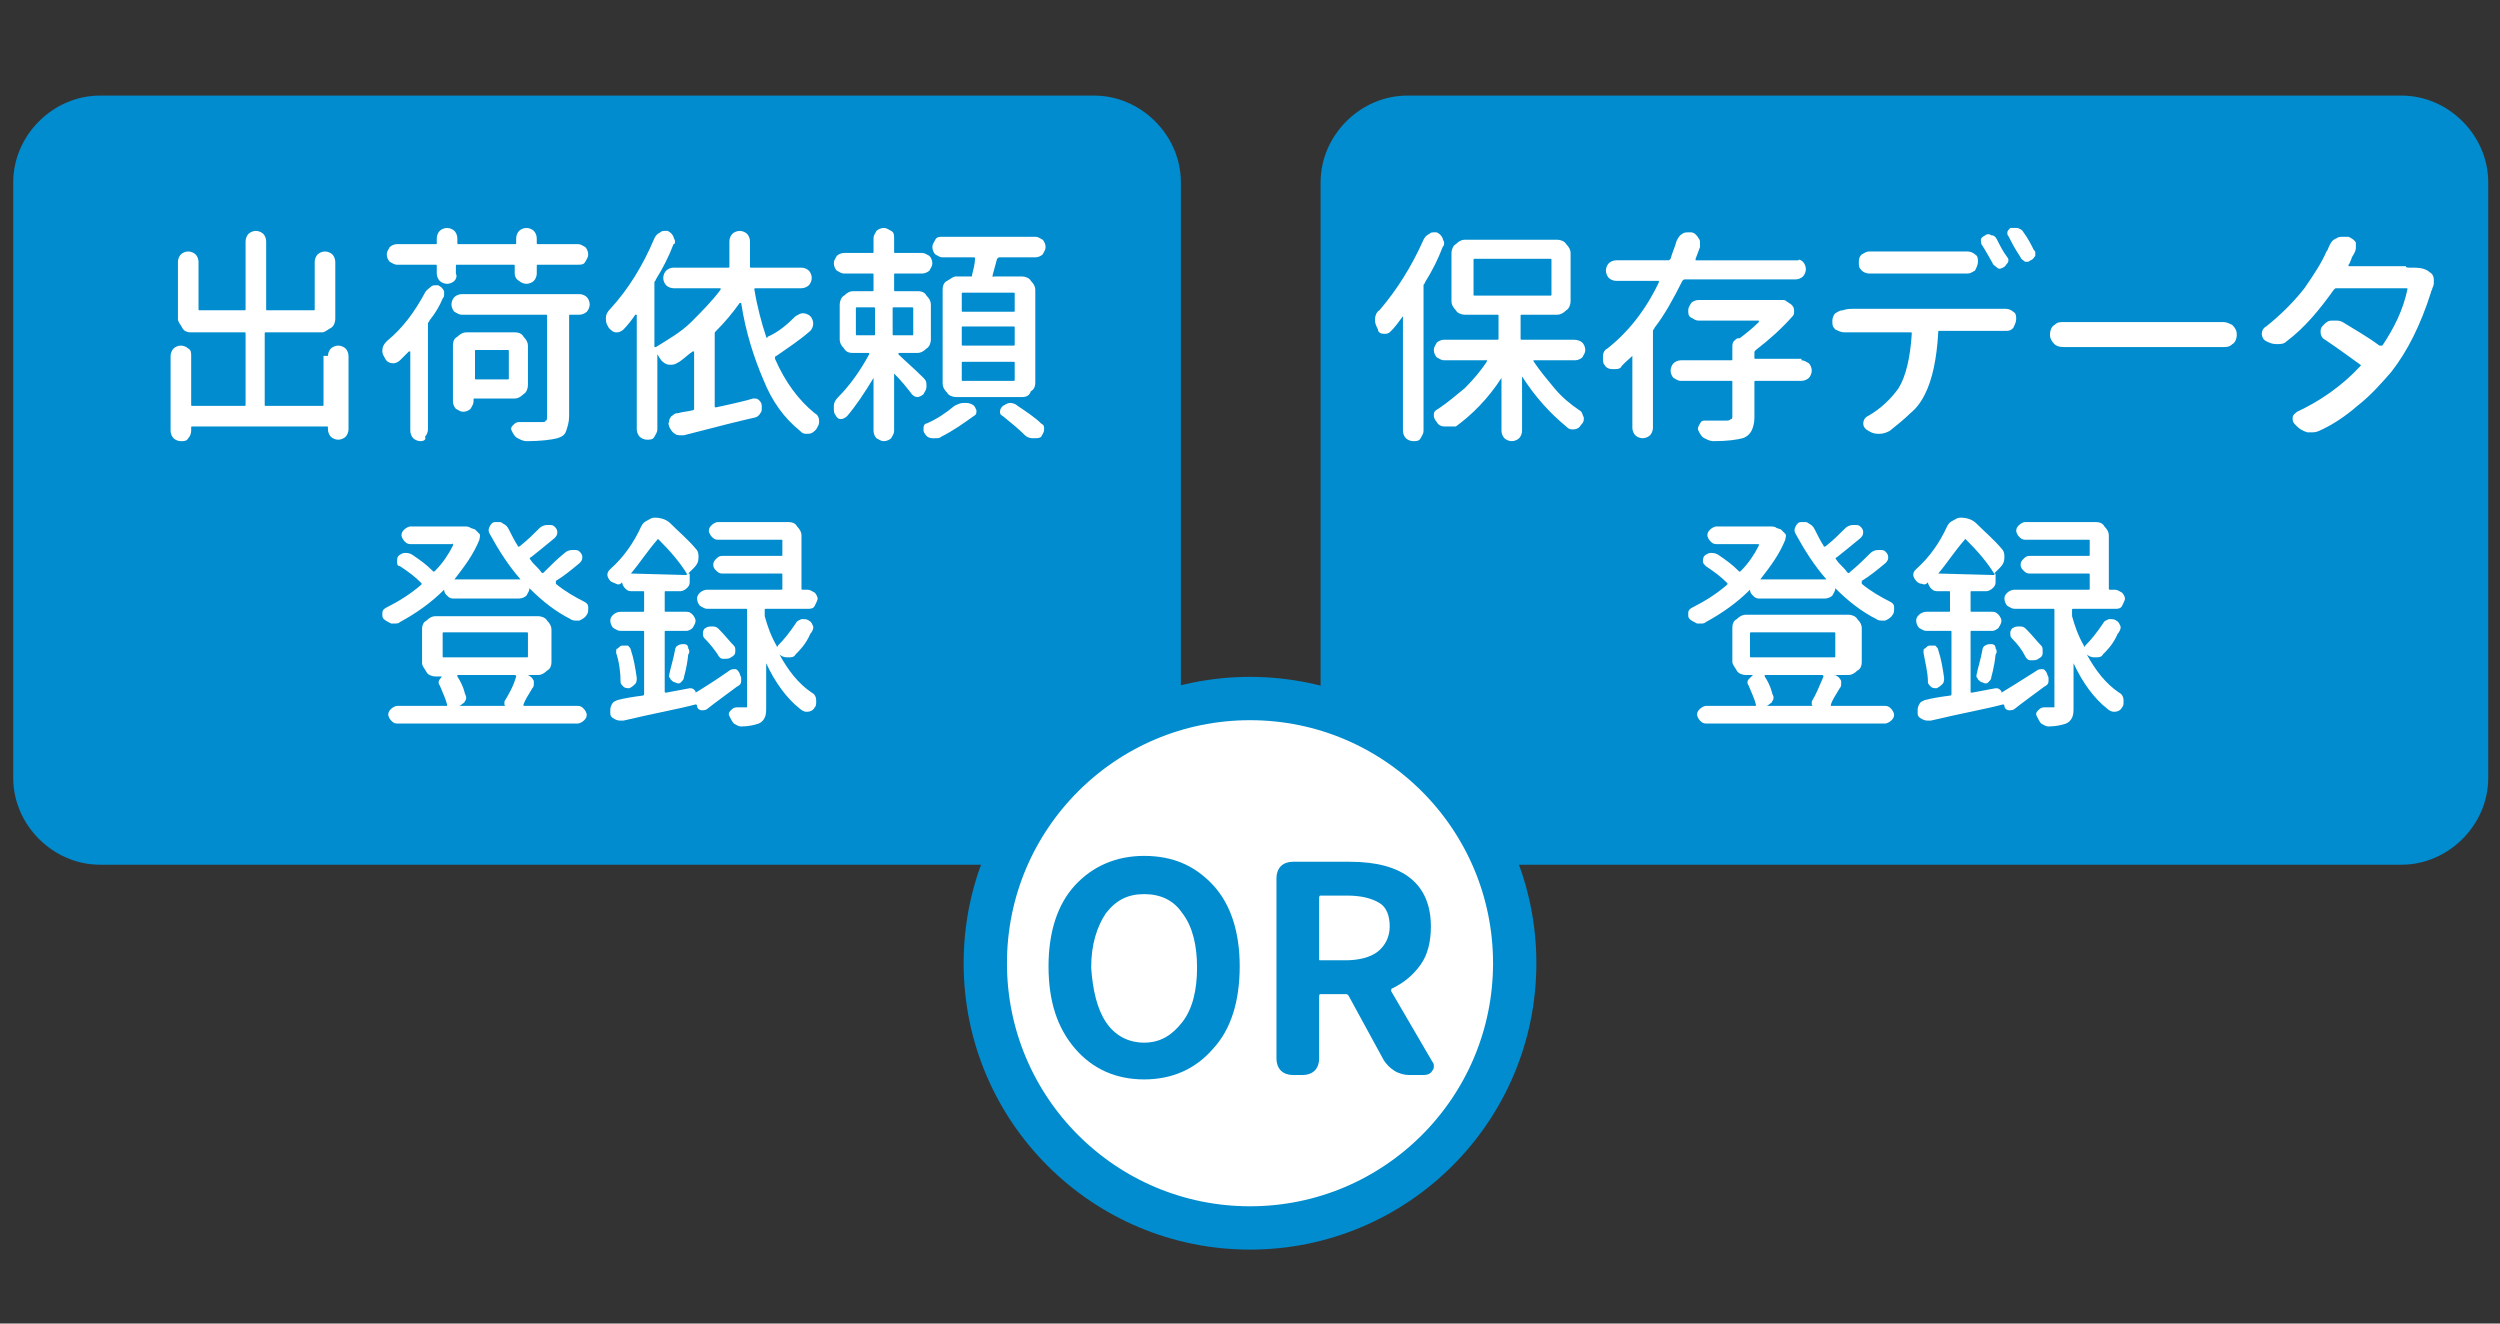<?xml version="1.0" encoding="utf-8"?>
<!-- Generator: Adobe Illustrator 27.4.0, SVG Export Plug-In . SVG Version: 6.00 Build 0)  -->
<svg version="1.1" xmlns="http://www.w3.org/2000/svg" xmlns:xlink="http://www.w3.org/1999/xlink" x="0px" y="0px"
	 viewBox="0 0 170 90" style="enable-background:new 0 0 170 90;" xml:space="preserve">
<rect x="0" y="0" width="170" height="90" fill="#333333" stroke="none"/>
<style type="text/css">
	.st0{display:none;}
	.st1{display:inline;}
	.st2{fill:#FFFFFF;stroke:#494B4E;stroke-width:3;stroke-linecap:round;stroke-linejoin:round;}
	.st3{fill:#ABE7F4;}
	.st4{fill:#008CCE;}
	.st5{fill:#FFFFFF;}
	.st6{fill:#FFFFFF;stroke:#008CCE;stroke-width:2.946;stroke-miterlimit:10;}
	.st7{fill:none;}
	.st8{fill:#C7CFDA;}
	.st9{fill:#FFFFFF;stroke:#4C4948;stroke-width:3.096;}
	.st10{fill:#4C4948;}
	.st11{fill:#FFFFFF;stroke:#4C4948;stroke-width:3;}
	.st12{fill:#4C4948;stroke:#4C4948;stroke-width:1.791;}
</style>
<g id="レイヤー_1" class="st0">
	
		<g id="グループ_439_00000147205878045273092790000016786037043393739420_" transform="translate(-1343.865 -2710.631)" class="st1">
		<path id="パス_543_00000108270493274231319270000016302754139194803880_" class="st2" d="M1412.6,2798.9l-43-17.2v-52.2l43,17.2
			L1412.6,2798.9z"/>
		<path id="パス_546_00000089561683829651497140000016965335181963788416_" class="st2" d="M1412.6,2798.9l43-17.2v-52.2l-43,17.2
			V2798.9z"/>
		<path id="パス_542_00000047759184498562540700000008490552649520146611_" class="st2" d="M1412.6,2746.8l43-17.2l-43-17.2
			l-43,17.2L1412.6,2746.8z"/>
		<path id="パス_544_00000104682769818248015060000009248756580167481783_" class="st3" d="M1394.6,2739.4l41.2-16.4l-10.6-4.5
			l-41.8,16.5L1394.6,2739.4z"/>
		<path id="パス_545_00000053506134455078023510000015738956024626374044_" class="st3" d="M1394.6,2753.8v-14.3l-11.1-4.3v14.3
			L1394.6,2753.8z"/>
		<path id="パス_547_00000001655422371890430070000008923123657547089799_" class="st4" d="M1441.4,2767.4l26.1,1l-0.4,10.1
			l21.1-19.6l-20.3-20.3v10.1h-26.1"/>
	</g>
</g>
<g id="レイヤー_2">
	<g>
		<path class="st4" d="M74.4,58.8H6.8c-3.2,0-5.9-2.7-5.9-5.9V12.4c0-3.2,2.7-5.9,5.9-5.9h67.6c3.2,0,5.9,2.7,5.9,5.9v40.5
			C80.3,56.1,77.6,58.8,74.4,58.8z"/>
		<path class="st4" d="M163.3,58.8H95.7c-3.2,0-5.9-2.7-5.9-5.9V12.4c0-3.2,2.7-5.9,5.9-5.9h67.6c3.2,0,5.9,2.7,5.9,5.9v40.5
			C169.2,56.1,166.5,58.8,163.3,58.8z"/>
		<g>
			<path class="st5" d="M22.3,24.2c0-0.2,0.1-0.4,0.2-0.5c0.1-0.1,0.3-0.2,0.5-0.2c0.2,0,0.4,0.1,0.5,0.2c0.1,0.1,0.2,0.3,0.2,0.5v5
				c0,0.2-0.1,0.4-0.2,0.5c-0.1,0.1-0.3,0.2-0.5,0.2c-0.2,0-0.4-0.1-0.5-0.2c-0.1-0.1-0.2-0.3-0.2-0.5v-0.1c0-0.1,0-0.1-0.1-0.1
				h-9.1c-0.1,0-0.1,0-0.1,0.1v0.2c0,0.2-0.1,0.4-0.2,0.5C12.7,30,12.5,30,12.3,30c-0.2,0-0.4-0.1-0.5-0.2c-0.1-0.1-0.2-0.3-0.2-0.5
				v-5.1c0-0.2,0.1-0.4,0.2-0.5c0.1-0.1,0.3-0.2,0.5-0.2c0.2,0,0.4,0.1,0.5,0.2C13,23.8,13,24,13,24.2v3.3c0,0.1,0,0.1,0.1,0.1h3.5
				c0.1,0,0.1,0,0.1-0.1v-4.8c0-0.1,0-0.1-0.1-0.1h-3.6c-0.3,0-0.5-0.1-0.6-0.3s-0.3-0.4-0.3-0.6v-3.9c0-0.2,0.1-0.4,0.2-0.5
				c0.1-0.1,0.3-0.2,0.5-0.2s0.4,0.1,0.5,0.2c0.1,0.1,0.2,0.3,0.2,0.5V21c0,0.1,0,0.1,0.1,0.1h3c0.1,0,0.1,0,0.1-0.1v-4.6
				c0-0.2,0.1-0.4,0.2-0.5c0.1-0.1,0.3-0.2,0.5-0.2s0.4,0.1,0.5,0.2c0.1,0.1,0.2,0.3,0.2,0.5V21c0,0.1,0,0.1,0.1,0.1h3.1
				c0.1,0,0.1,0,0.1-0.1v-3.2c0-0.2,0.1-0.4,0.2-0.5c0.1-0.1,0.3-0.2,0.5-0.2c0.2,0,0.4,0.1,0.5,0.2c0.1,0.1,0.2,0.3,0.2,0.5v3.9
				c0,0.2-0.1,0.5-0.3,0.6s-0.4,0.3-0.6,0.3h-3.8c-0.1,0-0.1,0-0.1,0.1v4.8c0,0.1,0,0.1,0.1,0.1h3.8c0.1,0,0.1,0,0.1-0.1V24.2z"/>
			<path class="st5" d="M28.9,19.9c0.1-0.2,0.3-0.3,0.4-0.4c0.1-0.1,0.2-0.1,0.3-0.1c0.1,0,0.2,0,0.2,0c0.2,0.1,0.3,0.2,0.4,0.4
				c0,0.1,0,0.2,0,0.2c0,0.1,0,0.2-0.1,0.3c-0.2,0.5-0.5,1-0.9,1.5c0,0.1-0.1,0.1-0.1,0.2v7.2c0,0.2-0.1,0.4-0.2,0.5
				C29,29.9,28.8,30,28.6,30s-0.4-0.1-0.5-0.2c-0.1-0.1-0.2-0.3-0.2-0.5v-5.4c0,0,0,0,0,0c0,0,0,0-0.1,0c-0.2,0.2-0.4,0.4-0.6,0.6
				c-0.1,0.1-0.3,0.2-0.4,0.2c0,0-0.1,0-0.1,0c-0.2,0-0.4-0.1-0.5-0.3c-0.1-0.2-0.2-0.3-0.2-0.5c0,0,0-0.1,0-0.1
				c0-0.2,0.1-0.4,0.3-0.6C27.4,22.3,28.2,21.2,28.9,19.9z M30.9,19.1c-0.1,0.1-0.3,0.2-0.5,0.2c-0.2,0-0.4-0.1-0.5-0.2
				c-0.1-0.1-0.2-0.3-0.2-0.5v-0.5c0-0.1,0-0.1-0.1-0.1h-2.6c-0.2,0-0.3-0.1-0.5-0.2c-0.1-0.1-0.2-0.3-0.2-0.5
				c0-0.2,0.1-0.3,0.2-0.5c0.1-0.1,0.3-0.2,0.5-0.2h2.6c0.1,0,0.1,0,0.1-0.1v-0.3c0-0.2,0.1-0.4,0.2-0.5c0.1-0.1,0.3-0.2,0.5-0.2
				c0.2,0,0.4,0.1,0.5,0.2s0.2,0.3,0.2,0.5v0.3c0,0.1,0,0.1,0.1,0.1h3.8c0.1,0,0.1,0,0.1-0.1v-0.3c0-0.2,0.1-0.4,0.2-0.5
				c0.1-0.1,0.3-0.2,0.5-0.2c0.2,0,0.4,0.1,0.5,0.2c0.1,0.1,0.2,0.3,0.2,0.5v0.3c0,0.1,0,0.1,0.1,0.1h2.7c0.2,0,0.3,0.1,0.5,0.2
				c0.1,0.1,0.2,0.3,0.2,0.5c0,0.2-0.1,0.3-0.2,0.5C39.7,18,39.5,18,39.3,18h-2.7c-0.1,0-0.1,0-0.1,0.1v0.5c0,0.2-0.1,0.4-0.2,0.5
				c-0.1,0.1-0.3,0.2-0.5,0.2c-0.2,0-0.4-0.1-0.5-0.2C35.1,19,35,18.8,35,18.6v-0.5c0-0.1,0-0.1-0.1-0.1h-3.8c-0.1,0-0.1,0-0.1,0.1
				v0.5C31.1,18.8,31,19,30.9,19.1z M39.4,20c0.2,0,0.4,0.1,0.5,0.2c0.1,0.1,0.2,0.3,0.2,0.5c0,0.2-0.1,0.4-0.2,0.5
				c-0.1,0.1-0.3,0.2-0.5,0.2h-0.6c-0.1,0-0.1,0-0.1,0.1v6.8c0,0.4-0.1,0.7-0.2,1s-0.3,0.4-0.6,0.5c-0.4,0.1-1.1,0.2-2.1,0.2h0
				c-0.2,0-0.4-0.1-0.6-0.2c-0.2-0.1-0.3-0.3-0.4-0.5c-0.1-0.2,0-0.3,0.1-0.4c0.1-0.1,0.2-0.2,0.4-0.2c0.4,0,0.7,0,1,0
				c0.2,0,0.4,0,0.5,0c0.2,0,0.3,0,0.3-0.1c0.1,0,0.1-0.1,0.1-0.3v-6.8c0-0.1,0-0.1-0.1-0.1h-5.7c-0.2,0-0.3-0.1-0.5-0.2
				c-0.1-0.1-0.2-0.3-0.2-0.5c0-0.2,0.1-0.4,0.2-0.5c0.1-0.1,0.3-0.2,0.5-0.2H39.4z M35.9,26.2c0,0.2-0.1,0.5-0.3,0.6
				c-0.2,0.2-0.4,0.3-0.6,0.3h-2.7c-0.1,0-0.1,0-0.1,0.1v0.1c0,0.2-0.1,0.3-0.2,0.5c-0.1,0.1-0.3,0.2-0.5,0.2
				c-0.2,0-0.3-0.1-0.5-0.2c-0.1-0.1-0.2-0.3-0.2-0.5v-3.8c0-0.3,0.1-0.5,0.3-0.6c0.2-0.2,0.4-0.3,0.6-0.3H35c0.3,0,0.5,0.1,0.6,0.3
				c0.2,0.2,0.3,0.4,0.3,0.6V26.2z M34.6,23.9c0-0.1,0-0.1-0.1-0.1h-2.1c-0.1,0-0.1,0-0.1,0.1v1.8c0,0.1,0,0.1,0.1,0.1h2.1
				c0.1,0,0.1,0,0.1-0.1V23.9z"/>
			<path class="st5" d="M54.1,21.5c0.2-0.1,0.3-0.2,0.5-0.2h0c0.2,0,0.4,0.1,0.5,0.2c0.1,0.1,0.2,0.3,0.2,0.5c0,0.2-0.1,0.4-0.2,0.5
				c-0.8,0.7-1.6,1.2-2.3,1.7c-0.1,0-0.1,0.1-0.1,0.2c0.7,1.6,1.6,2.8,2.7,3.7c0.2,0.1,0.3,0.3,0.3,0.5c0,0,0,0.1,0,0.1
				c0,0.2-0.1,0.3-0.2,0.5c-0.2,0.2-0.3,0.3-0.6,0.3c0,0-0.1,0-0.1,0c-0.2,0-0.3-0.1-0.4-0.2c-1.1-0.9-1.9-2-2.5-3.5
				c-0.6-1.4-1.2-3.2-1.5-5.2c0,0,0,0,0,0c0,0,0,0-0.1,0c-0.5,0.7-1,1.3-1.6,1.9c-0.1,0.1-0.1,0.1-0.1,0.2v4.9c0,0.1,0,0.1,0.1,0.1
				c1.4-0.3,2.2-0.5,2.5-0.6c0.1,0,0.1,0,0.1,0c0.1,0,0.2,0,0.3,0.1c0.1,0.1,0.2,0.2,0.2,0.4c0,0,0,0.1,0,0.1c0,0.2,0,0.3-0.1,0.4
				c-0.1,0.2-0.3,0.3-0.4,0.3c-0.9,0.2-2.5,0.6-4.8,1.2c-0.1,0-0.1,0-0.2,0c-0.1,0-0.3,0-0.4-0.1c-0.2-0.1-0.3-0.3-0.4-0.5
				c0-0.1-0.1-0.2,0-0.3c0-0.1,0-0.2,0.1-0.3c0-0.1,0.1-0.1,0.2-0.2s0.2-0.1,0.3-0.1c0.3-0.1,0.6-0.1,1-0.2c0.1,0,0.1-0.1,0.1-0.1
				v-3.9c0,0,0,0,0,0c0,0,0,0-0.1,0c-0.3,0.2-0.6,0.5-0.9,0.7c-0.2,0.1-0.3,0.2-0.5,0.2c-0.1,0-0.1,0-0.2,0c-0.2,0-0.5-0.2-0.6-0.4
				c-0.1-0.1-0.1-0.2-0.2-0.3c0,0,0,0,0,0c0,0,0,0,0,0v5.1c0,0.2-0.1,0.3-0.2,0.5s-0.3,0.2-0.5,0.2c-0.2,0-0.4-0.1-0.5-0.2
				c-0.1-0.1-0.2-0.3-0.2-0.5v-7.8c0,0,0,0,0,0s0,0-0.1,0c-0.2,0.3-0.5,0.7-0.8,1c-0.1,0.1-0.3,0.2-0.4,0.2c0,0-0.1,0-0.1,0
				c-0.2,0-0.3-0.1-0.5-0.3c-0.1-0.2-0.2-0.3-0.2-0.6c0,0,0-0.1,0-0.1c0-0.2,0.1-0.4,0.3-0.6c1.2-1.3,2.2-2.9,3-4.8
				c0.1-0.2,0.2-0.3,0.4-0.4c0.1-0.1,0.2-0.1,0.3-0.1c0.1,0,0.2,0,0.2,0c0.2,0.1,0.3,0.2,0.4,0.4c0,0.1,0.1,0.2,0.1,0.3
				c0,0.1,0,0.2-0.1,0.2c-0.3,0.8-0.7,1.6-1.2,2.4c0,0.1-0.1,0.1-0.1,0.2v4.3c0,0,0,0,0,0.1c0,0,0,0,0.1,0c0.8-0.5,1.7-1,2.4-1.7
				s1.4-1.4,2-2.2c0,0,0,0,0-0.1c0,0,0,0,0,0h-3.2c-0.2,0-0.4-0.1-0.5-0.2c-0.1-0.1-0.2-0.3-0.2-0.5s0.1-0.4,0.2-0.5
				c0.1-0.1,0.3-0.2,0.5-0.2h3.7c0.1,0,0.1,0,0.1-0.1v-1.7c0-0.2,0.1-0.4,0.2-0.5c0.1-0.1,0.3-0.2,0.5-0.2c0.2,0,0.4,0.1,0.5,0.2
				c0.1,0.1,0.2,0.3,0.2,0.5v1.7c0,0.1,0,0.1,0.1,0.1h3.4c0.2,0,0.4,0.1,0.5,0.2c0.1,0.1,0.2,0.3,0.2,0.5s-0.1,0.4-0.2,0.5
				c-0.1,0.1-0.3,0.2-0.5,0.2h-3.1c-0.1,0-0.1,0-0.1,0.1c0.2,1.2,0.5,2.3,0.8,3.2c0,0.1,0.1,0.1,0.1,0
				C52.9,22.6,53.5,22.1,54.1,21.5z"/>
			<path class="st5" d="M62.8,25.7c0.2,0.2,0.2,0.3,0.2,0.6c0,0.2-0.1,0.3-0.2,0.5c-0.1,0.1-0.3,0.2-0.4,0.2c-0.2,0-0.3-0.1-0.4-0.2
				c-0.3-0.4-0.7-0.9-1.2-1.4c0,0,0,0,0,0c0,0,0,0,0,0v3.9c0,0.2-0.1,0.3-0.2,0.5c-0.1,0.1-0.3,0.2-0.5,0.2s-0.3-0.1-0.5-0.2
				c-0.1-0.1-0.2-0.3-0.2-0.5v-3.6c0,0,0,0,0,0c0,0,0,0,0,0c-0.6,1-1.2,1.9-1.8,2.6c-0.1,0.1-0.3,0.2-0.4,0.2
				c-0.2,0-0.3-0.1-0.4-0.3c-0.1-0.1-0.1-0.3-0.1-0.5c0-0.1,0-0.1,0-0.1c0-0.2,0.1-0.4,0.3-0.6c0.8-0.8,1.5-1.8,2.1-2.9
				c0,0,0,0,0-0.1c0,0,0,0-0.1,0h-1c-0.3,0-0.5-0.1-0.6-0.3c-0.2-0.2-0.3-0.4-0.3-0.6v-2.4c0-0.2,0.1-0.5,0.3-0.6
				c0.2-0.2,0.4-0.3,0.6-0.3h1.3c0.1,0,0.1,0,0.1-0.1v-1c0-0.1,0-0.1-0.1-0.1h-1.9c-0.2,0-0.3-0.1-0.5-0.2c-0.1-0.1-0.2-0.3-0.2-0.5
				c0-0.2,0.1-0.3,0.2-0.5c0.1-0.1,0.3-0.2,0.5-0.2h1.9c0.1,0,0.1,0,0.1-0.1v-0.9c0-0.2,0.1-0.3,0.2-0.5c0.1-0.1,0.3-0.2,0.5-0.2
				c0.2,0,0.3,0.1,0.5,0.2s0.2,0.3,0.2,0.5v0.9c0,0.1,0,0.1,0.1,0.1h1.8c0.2,0,0.3,0.1,0.5,0.2c0.1,0.1,0.2,0.3,0.2,0.5
				c0,0.2-0.1,0.3-0.2,0.5c-0.1,0.1-0.3,0.2-0.5,0.2h-1.8c-0.1,0-0.1,0-0.1,0.1v1c0,0.1,0,0.1,0.1,0.1h1.5c0.3,0,0.5,0.1,0.6,0.3
				c0.2,0.2,0.3,0.4,0.3,0.6v2.4c0,0.2-0.1,0.5-0.3,0.6c-0.2,0.2-0.4,0.3-0.6,0.3h-1.3c0,0,0,0,0,0c0,0,0,0,0,0.1
				C61.5,24.5,62.1,25,62.8,25.7z M58.3,20.9c-0.1,0-0.1,0-0.1,0.1v1.7c0,0.1,0,0.1,0.1,0.1h1.1c0.1,0,0.1,0,0.1-0.1V21
				c0-0.1,0-0.1-0.1-0.1H58.3z M62,22.8c0.1,0,0.1,0,0.1-0.1V21c0-0.1,0-0.1-0.1-0.1h-1.2c-0.1,0-0.1,0-0.1,0.1v1.7
				c0,0.1,0,0.1,0.1,0.1H62z M64.9,27.6c0.2-0.1,0.4-0.2,0.6-0.2c0,0,0.1,0,0.1,0c0.2,0,0.3,0,0.5,0.1c0.2,0.1,0.2,0.2,0.3,0.4
				c0,0.2,0,0.3-0.2,0.4c-0.7,0.5-1.4,1-2.2,1.4c-0.1,0.1-0.2,0.1-0.4,0.1c-0.1,0-0.1,0-0.2,0c-0.2,0-0.4-0.1-0.5-0.3
				c-0.1-0.1-0.1-0.2-0.1-0.3c0,0,0-0.1,0-0.1c0-0.2,0.1-0.3,0.2-0.3C63.7,28.5,64.3,28.1,64.9,27.6z M64.1,19.7
				c0-0.3,0.1-0.5,0.3-0.6s0.4-0.3,0.6-0.3h1c0.1,0,0.1,0,0.1-0.1c0.1-0.4,0.2-0.8,0.2-1.1c0-0.1,0-0.1-0.1-0.1h-2.1
				c-0.2,0-0.3-0.1-0.5-0.2c-0.1-0.1-0.2-0.3-0.2-0.5c0-0.2,0.1-0.3,0.2-0.5s0.3-0.2,0.5-0.2h6.3c0.2,0,0.3,0.1,0.5,0.2
				c0.1,0.1,0.2,0.3,0.2,0.5c0,0.2-0.1,0.3-0.2,0.5c-0.1,0.1-0.3,0.2-0.5,0.2H68c-0.1,0-0.1,0-0.2,0.1l-0.3,1.1c0,0,0,0,0,0.1
				s0,0,0.1,0h1.9c0.2,0,0.5,0.1,0.6,0.3c0.2,0.2,0.3,0.4,0.3,0.6v6.3c0,0.3-0.1,0.5-0.3,0.6C70,26.9,69.8,27,69.5,27H65
				c-0.2,0-0.5-0.1-0.6-0.3c-0.2-0.2-0.3-0.4-0.3-0.6V19.7z M68.9,21.2c0.1,0,0.1,0,0.1-0.1V20c0-0.1,0-0.1-0.1-0.1h-3.4
				c-0.1,0-0.1,0-0.1,0.1v1.1c0,0.1,0,0.1,0.1,0.1H68.9z M68.9,23.5c0.1,0,0.1,0,0.1-0.1v-1.1c0-0.1,0-0.1-0.1-0.1h-3.4
				c-0.1,0-0.1,0-0.1,0.1v1.1c0,0.1,0,0.1,0.1,0.1H68.9z M68.9,25.9c0.1,0,0.1,0,0.1-0.1v-1.1c0-0.1,0-0.1-0.1-0.1h-3.4
				c-0.1,0-0.1,0-0.1,0.1v1.1c0,0.1,0,0.1,0.1,0.1H68.9z M68.2,28.3C68,28.2,68,28.1,68,28c0-0.2,0.1-0.3,0.2-0.4
				c0.2-0.1,0.3-0.2,0.5-0.2h0c0.2,0,0.4,0.1,0.5,0.2c0.6,0.4,1.2,0.8,1.6,1.2C71,28.9,71,29,71,29.2c0,0.2-0.1,0.3-0.2,0.5
				c-0.1,0.1-0.3,0.1-0.5,0.1c0,0-0.1,0-0.1,0c-0.2,0-0.4-0.1-0.5-0.2C69.3,29.2,68.7,28.7,68.2,28.3z"/>
			<path class="st5" d="M38.4,37.6c0.1-0.1,0.3-0.2,0.5-0.2c0,0,0.1,0,0.1,0c0.2,0,0.3,0,0.4,0.1c0.1,0.1,0.2,0.2,0.2,0.4
				c0,0.2-0.1,0.3-0.2,0.4c-0.6,0.5-1.1,0.9-1.6,1.2c0,0,0,0,0,0.1c0,0,0,0.1,0,0.1c0.6,0.5,1.3,0.9,1.9,1.2
				c0.2,0.1,0.3,0.2,0.3,0.4c0,0,0,0.1,0,0.1c0,0.1,0,0.3-0.1,0.4c-0.1,0.2-0.3,0.3-0.5,0.4c-0.1,0-0.1,0-0.2,0
				c-0.1,0-0.3,0-0.4-0.1c-1-0.5-1.9-1.2-2.8-2.1c0,0,0,0,0,0c0,0,0,0,0,0c0,0.2-0.1,0.3-0.2,0.5c-0.1,0.1-0.3,0.2-0.5,0.2h-4.5
				c-0.2,0-0.3-0.1-0.4-0.2c-0.1-0.1-0.2-0.2-0.2-0.4c0,0,0,0,0,0c0,0,0,0,0,0c-0.9,0.9-1.9,1.6-3,2.2c-0.1,0.1-0.2,0.1-0.4,0.1
				c-0.1,0-0.1,0-0.2,0c-0.2-0.1-0.4-0.2-0.5-0.3c-0.1-0.1-0.1-0.2-0.1-0.3c0,0,0-0.1,0-0.1c0-0.2,0.1-0.3,0.3-0.4
				c0.8-0.4,1.6-0.9,2.3-1.5c0.1-0.1,0.1-0.1,0-0.2c-0.4-0.4-0.8-0.7-1.4-1.1C27,38.5,27,38.3,27,38.2c0-0.1,0-0.3,0.1-0.4
				c0.1-0.1,0.3-0.2,0.4-0.2c0.2,0,0.3,0,0.5,0.1c0.6,0.4,1,0.7,1.4,1.1c0.1,0.1,0.1,0.1,0.2,0c0.5-0.5,0.9-1.1,1.2-1.7
				c0,0,0,0,0-0.1s0,0-0.1,0h-2.8c-0.2,0-0.3-0.1-0.4-0.2s-0.2-0.3-0.2-0.4c0-0.2,0.1-0.3,0.2-0.4s0.3-0.2,0.4-0.2h3.6
				c0,0,0,0,0.1,0c0.1,0,0.3,0,0.4,0.1l0.3,0.1c0.1,0.1,0.2,0.2,0.3,0.3c0.1,0.1,0,0.3,0,0.4c-0.4,1-1,1.8-1.7,2.7c0,0,0,0,0,0
				s0,0,0,0h4.5c0,0,0,0,0,0s0,0,0,0c-0.8-0.9-1.5-2-2.1-3.1c-0.1-0.2-0.1-0.3,0-0.5s0.2-0.3,0.4-0.3c0.1,0,0.1,0,0.2,0
				c0.1,0,0.2,0,0.3,0.1c0.2,0.1,0.3,0.2,0.4,0.4c0.2,0.4,0.4,0.8,0.6,1.1c0,0.1,0.1,0.1,0.2,0c0.5-0.4,0.9-0.8,1.3-1.2
				c0.1-0.1,0.3-0.2,0.5-0.2c0,0,0.1,0,0.1,0c0.2,0,0.3,0,0.4,0.1c0.1,0.1,0.2,0.2,0.2,0.4c0,0.2-0.1,0.3-0.2,0.4
				c-0.6,0.5-1.1,0.9-1.6,1.3c-0.1,0-0.1,0.1,0,0.2c0.2,0.3,0.5,0.5,0.7,0.8c0.1,0.1,0.1,0.1,0.2,0C37.5,38.4,37.9,38,38.4,37.6z
				 M35.9,45.9C35.9,45.9,35.9,45.9,35.9,45.9C35.9,46,35.9,46,35.9,45.9c0.2,0.1,0.3,0.2,0.4,0.4c0,0.1,0,0.2,0,0.2
				c0,0.1,0,0.2-0.1,0.3c-0.3,0.5-0.5,0.8-0.6,1.1c0,0,0,0,0,0.1c0,0,0,0,0.1,0h3.6c0.2,0,0.3,0.1,0.4,0.2s0.2,0.3,0.2,0.4
				c0,0.2-0.1,0.3-0.2,0.4c-0.1,0.1-0.3,0.2-0.4,0.2H27c-0.2,0-0.3-0.1-0.4-0.2c-0.1-0.1-0.2-0.3-0.2-0.4c0-0.2,0.1-0.3,0.2-0.4
				c0.1-0.1,0.3-0.2,0.4-0.2h3.3c0,0,0.1,0,0.1,0c0,0,0,0,0-0.1c-0.1-0.4-0.3-0.8-0.5-1.3c-0.1-0.1-0.1-0.3,0-0.4S30,46,30.1,46v0
				h-0.5c-0.2,0-0.5-0.1-0.6-0.3s-0.3-0.4-0.3-0.6v-2.3c0-0.3,0.1-0.5,0.3-0.6c0.2-0.2,0.4-0.3,0.6-0.3h7c0.2,0,0.5,0.1,0.6,0.3
				c0.2,0.2,0.3,0.4,0.3,0.6V45c0,0.3-0.1,0.5-0.3,0.6c-0.2,0.2-0.4,0.3-0.6,0.3H35.9z M30.2,43c-0.1,0-0.1,0-0.1,0.1v1.5
				c0,0.1,0,0.1,0.1,0.1h5.6c0.1,0,0.1,0,0.1-0.1v-1.5c0-0.1,0-0.1-0.1-0.1H30.2z M35.1,46C35.1,46,35.1,46,35.1,46
				c0-0.1-0.1-0.1-0.1-0.1h-3.9c0,0,0,0,0,0s0,0,0,0.1c0.2,0.3,0.4,0.7,0.5,1.1c0,0.1,0.1,0.2,0.1,0.3c0,0.1,0,0.2-0.1,0.3
				c0,0.1-0.1,0.1-0.2,0.2c-0.1,0.1-0.2,0.1-0.2,0.1c0,0,0,0,0,0c0,0,0,0,0,0h3.2c0,0,0,0,0,0c-0.1,0-0.1-0.1-0.1-0.1
				c0-0.1,0-0.1,0-0.2C34.6,47.2,34.9,46.7,35.1,46z"/>
			<path class="st5" d="M49.6,45.6c0.1-0.1,0.3-0.1,0.4-0.1c0.1,0,0.2,0.1,0.3,0.3c0,0.1,0.1,0.2,0.1,0.3c0,0.1,0,0.1,0,0.2
				c0,0.2-0.1,0.3-0.3,0.4c-0.8,0.6-1.5,1.1-2,1.5c-0.1,0.1-0.3,0.1-0.4,0.1c-0.1,0-0.3-0.1-0.3-0.3c0-0.1-0.1-0.1-0.1-0.1
				c-1.1,0.3-2.8,0.6-4.9,1.1c-0.1,0-0.1,0-0.2,0c-0.1,0-0.2,0-0.4-0.1c-0.2-0.1-0.3-0.2-0.3-0.4c0-0.1,0-0.1,0-0.2
				c0-0.1,0-0.2,0.1-0.4c0.1-0.2,0.2-0.2,0.4-0.3c0.4-0.1,0.9-0.2,1.7-0.3c0.1,0,0.1-0.1,0.1-0.1v-4.2c0-0.1,0-0.1-0.1-0.1h-1.5
				c-0.2,0-0.3-0.1-0.5-0.2c-0.1-0.1-0.2-0.3-0.2-0.5c0-0.2,0.1-0.3,0.2-0.4c0.1-0.1,0.3-0.2,0.5-0.2h1.5c0.1,0,0.1,0,0.1-0.1v-1.2
				c0-0.1,0-0.1-0.1-0.1h-0.8c-0.2,0-0.3-0.1-0.4-0.2c-0.1-0.1-0.2-0.3-0.2-0.4c0,0,0,0,0,0c0,0,0,0,0,0c-0.1,0.1-0.2,0.2-0.4,0.1
				s-0.3-0.1-0.4-0.2c0,0,0,0,0,0c-0.1-0.1-0.2-0.3-0.2-0.4c0-0.2,0.1-0.3,0.2-0.4c0.9-0.8,1.6-1.8,2.1-2.9c0.1-0.2,0.2-0.3,0.4-0.4
				c0.2-0.1,0.3-0.2,0.5-0.2c0.4,0,0.8,0.1,1.1,0.4c0.6,0.6,1.2,1.1,1.7,1.7c0.2,0.2,0.2,0.4,0.2,0.6c0,0.3-0.1,0.5-0.3,0.7
				l-0.4,0.4v0c0.1,0,0.1,0,0.1,0.1v0.5c0,0.2-0.1,0.3-0.2,0.4c-0.1,0.1-0.3,0.2-0.4,0.2h-1c-0.1,0-0.1,0-0.1,0.1v1.2
				c0,0.1,0,0.1,0.1,0.1h1.4c0.2,0,0.3,0.1,0.4,0.2c0.1,0.1,0.2,0.3,0.2,0.4c0,0.2-0.1,0.3-0.2,0.5c-0.1,0.1-0.3,0.2-0.4,0.2h-1.4
				c-0.1,0-0.1,0-0.1,0.1V47c0,0.1,0,0.1,0.1,0.1l1.6-0.3c0.1,0,0.2,0,0.3,0.1s0.1,0.1,0.1,0.2c0,0,0,0,0,0
				C47.8,46.8,48.6,46.3,49.6,45.6z M41.9,44.4c0,0,0-0.1,0-0.1c0-0.1,0-0.2,0.1-0.2c0.1-0.1,0.2-0.2,0.3-0.2c0.1,0,0.3,0,0.4,0
				c0.1,0.1,0.2,0.2,0.2,0.3c0.2,0.6,0.3,1.2,0.4,1.9c0,0.1,0,0.3-0.1,0.4s-0.2,0.2-0.4,0.3c-0.1,0-0.3,0-0.4-0.1
				c-0.1-0.1-0.2-0.2-0.2-0.3C42.2,45.7,42.1,45,41.9,44.4z M42.9,39C42.9,39,42.9,39,42.9,39C42.9,39.1,42.9,39.1,42.9,39l3.7,0.1
				c0,0,0,0,0.1,0c0,0,0,0,0-0.1c-0.5-0.8-1.1-1.5-1.9-2.3c-0.1-0.1-0.1,0-0.1,0C44,37.5,43.5,38.3,42.9,39z M46.5,46.1
				c0,0.1-0.1,0.2-0.2,0.3c-0.1,0.1-0.2,0.1-0.4,0c-0.1,0-0.2-0.1-0.3-0.2c0-0.1-0.1-0.1-0.1-0.2c0,0,0-0.1,0-0.1
				c0.1-0.5,0.3-1.1,0.4-1.7c0-0.1,0.1-0.3,0.2-0.3c0.1-0.1,0.3-0.1,0.4-0.1c0.2,0,0.3,0.1,0.3,0.3c0.1,0.1,0.1,0.3,0,0.4
				C46.7,45.5,46.5,46,46.5,46.1z M54.1,44.5c-0.1,0.2-0.3,0.2-0.5,0.2c0,0,0,0-0.1,0c-0.2,0-0.4-0.1-0.5-0.2c0,0,0,0,0,0
				c0,0,0,0,0,0c0.6,1.1,1.3,2,2.2,2.6c0.2,0.1,0.3,0.3,0.3,0.5c0,0,0,0.1,0,0.1c0,0.2,0,0.3-0.1,0.4c-0.1,0.2-0.3,0.3-0.5,0.3
				c-0.1,0-0.1,0-0.1,0c-0.1,0-0.3-0.1-0.4-0.2c-0.9-0.7-1.7-1.8-2.3-3.1c0,0,0,0,0,0c0,0,0,0,0,0v2.9c0,0.4,0,0.6-0.1,0.8
				c-0.1,0.2-0.2,0.3-0.4,0.4c-0.3,0.1-0.7,0.2-1.2,0.2c0,0,0,0,0,0c-0.2,0-0.3-0.1-0.5-0.2c-0.1-0.1-0.2-0.3-0.3-0.5
				c-0.1-0.2,0-0.3,0.1-0.4c0.1-0.1,0.2-0.2,0.4-0.2c0.2,0,0.3,0,0.5,0c0.1,0,0.1,0,0.2,0c0,0,0-0.1,0-0.2v-6.4c0-0.1,0-0.1-0.1-0.1
				h-2.6c-0.2,0-0.3-0.1-0.5-0.2c-0.1-0.1-0.2-0.3-0.2-0.5s0.1-0.3,0.2-0.4c0.1-0.1,0.3-0.2,0.5-0.2h5c0.1,0,0.1,0,0.1-0.1v-0.9
				c0-0.1,0-0.1-0.1-0.1h-4c-0.2,0-0.3-0.1-0.4-0.2c-0.1-0.1-0.2-0.2-0.2-0.4c0-0.2,0.1-0.3,0.2-0.4c0.1-0.1,0.2-0.2,0.4-0.2h4
				c0.1,0,0.1,0,0.1-0.1v-0.9c0-0.1,0-0.1-0.1-0.1h-4.3c-0.2,0-0.3-0.1-0.4-0.2c-0.1-0.1-0.2-0.3-0.2-0.4c0-0.2,0.1-0.3,0.2-0.4
				s0.3-0.2,0.4-0.2h4.8c0.3,0,0.5,0.1,0.6,0.3c0.2,0.2,0.3,0.4,0.3,0.6v3.6c0,0.1,0,0.1,0.1,0.1h0.3c0.2,0,0.3,0.1,0.5,0.2
				c0.1,0.1,0.2,0.3,0.2,0.4s-0.1,0.3-0.2,0.5s-0.3,0.2-0.5,0.2h-2.8c-0.1,0-0.1,0-0.1,0.1v0.2c0,0.1,0,0.1,0,0.2
				c0.2,0.7,0.4,1.3,0.8,2c0,0.1,0.1,0.1,0.1,0c0.4-0.4,0.8-0.9,1.2-1.5c0.1-0.2,0.2-0.2,0.4-0.3c0.1,0,0.1,0,0.1,0
				c0.1,0,0.3,0,0.4,0.1c0.2,0.1,0.2,0.2,0.3,0.4c0,0,0,0.1,0,0.1c0,0.1-0.1,0.3-0.2,0.4C54.8,43.8,54.4,44.2,54.1,44.5z M47.9,43.4
				c-0.1-0.1-0.1-0.2-0.1-0.4c0-0.1,0.1-0.3,0.2-0.3c0.1-0.1,0.3-0.1,0.4-0.1c0,0,0,0,0.1,0c0.2,0,0.3,0.1,0.4,0.2
				c0.4,0.4,0.7,0.8,1,1.1C50,44,50,44.1,50,44.2c0,0,0,0.1,0,0.1c0,0.2-0.1,0.3-0.3,0.4c-0.1,0.1-0.3,0.1-0.5,0.1
				c-0.2,0-0.3-0.1-0.4-0.3C48.6,44.2,48.3,43.8,47.9,43.4z"/>
		</g>
		<g>
			<path class="st5" d="M96.8,16.3c0.1-0.2,0.2-0.3,0.4-0.4c0.1-0.1,0.2-0.1,0.3-0.1c0.1,0,0.1,0,0.2,0c0.2,0.1,0.3,0.2,0.4,0.4
				c0,0.1,0.1,0.2,0.1,0.3c0,0.1,0,0.2-0.1,0.3c-0.3,0.8-0.7,1.6-1.2,2.4c0,0.1-0.1,0.1-0.1,0.2v9.9c0,0.2-0.1,0.3-0.2,0.5
				s-0.3,0.2-0.5,0.2s-0.4-0.1-0.5-0.2s-0.2-0.3-0.2-0.5v-7.8c0,0,0,0,0,0c0,0,0,0,0,0c-0.3,0.4-0.5,0.7-0.8,1
				c-0.1,0.1-0.2,0.2-0.4,0.2c0,0-0.1,0-0.1,0c-0.2,0-0.4-0.1-0.4-0.3c-0.1-0.2-0.2-0.4-0.2-0.6c0,0,0-0.1,0-0.1
				c0-0.2,0.1-0.5,0.3-0.6C95,19.7,96,18.1,96.8,16.3z M107.6,23.3c0.1,0.1,0.2,0.3,0.2,0.5c0,0.2-0.1,0.3-0.2,0.5
				c-0.1,0.1-0.3,0.2-0.5,0.2h-2.7c0,0,0,0-0.1,0s0,0,0,0.1c0.4,0.6,0.9,1.2,1.4,1.8s1.1,1.1,1.7,1.5c0.2,0.1,0.2,0.3,0.3,0.5
				c0,0,0,0.1,0,0.1c0,0.2-0.1,0.3-0.2,0.4c-0.1,0.2-0.3,0.3-0.5,0.3c0,0-0.1,0-0.1,0c-0.2,0-0.3-0.1-0.4-0.2c-1.1-0.9-2.1-2-3-3.4
				c0,0,0,0,0,0c0,0,0,0,0,0v3.7c0,0.2-0.1,0.4-0.2,0.5c-0.1,0.1-0.3,0.2-0.5,0.2c-0.2,0-0.4-0.1-0.5-0.2c-0.1-0.1-0.2-0.3-0.2-0.5
				v-3.6c0,0,0,0,0,0c0,0,0,0,0,0c-0.9,1.4-2,2.5-3.1,3.3C98.7,29,98.6,29,98.4,29c-0.1,0-0.1,0-0.2,0c-0.2,0-0.4-0.1-0.5-0.3
				c-0.1-0.1-0.2-0.3-0.2-0.4c0,0,0-0.1,0-0.1c0-0.2,0.1-0.3,0.3-0.4c0.6-0.4,1.2-0.9,1.8-1.4c0.6-0.6,1.1-1.2,1.5-1.8
				c0,0,0,0,0-0.1s0,0-0.1,0h-2.8c-0.2,0-0.3-0.1-0.5-0.2c-0.1-0.1-0.2-0.3-0.2-0.5c0-0.2,0.1-0.3,0.2-0.5c0.1-0.1,0.3-0.2,0.5-0.2
				h3.6c0.1,0,0.1,0,0.1-0.1v-1.5c0-0.1,0-0.1-0.1-0.1h-2.2c-0.2,0-0.5-0.1-0.6-0.3c-0.2-0.2-0.3-0.4-0.3-0.6v-3.3
				c0-0.2,0.1-0.5,0.3-0.6c0.2-0.2,0.4-0.3,0.6-0.3h6.3c0.2,0,0.5,0.1,0.6,0.3c0.2,0.2,0.3,0.4,0.3,0.6v3.3c0,0.2-0.1,0.5-0.3,0.6
				c-0.2,0.2-0.4,0.3-0.6,0.3h-2.4c-0.1,0-0.1,0-0.1,0.1V23c0,0.1,0,0.1,0.1,0.1h3.5C107.3,23.1,107.5,23.2,107.6,23.3z M100.3,17.6
				c-0.1,0-0.1,0-0.1,0.1V20c0,0.1,0,0.1,0.1,0.1h5.1c0.1,0,0.1,0,0.1-0.1v-2.3c0-0.1,0-0.1-0.1-0.1H100.3z"/>
			<path class="st5" d="M122.6,17.8c0.1,0.1,0.2,0.3,0.2,0.5s-0.1,0.4-0.2,0.5c-0.1,0.1-0.3,0.2-0.5,0.2h-7.5c-0.1,0-0.1,0-0.2,0.1
				c-0.6,1.2-1.2,2.3-1.9,3.2c0,0.1-0.1,0.1-0.1,0.2v6.6c0,0.2-0.1,0.4-0.2,0.5c-0.1,0.1-0.3,0.2-0.5,0.2s-0.4-0.1-0.5-0.2
				c-0.1-0.1-0.2-0.3-0.2-0.5v-4.9c0,0,0,0,0,0c0,0,0,0,0,0c-0.3,0.3-0.6,0.5-0.8,0.8c-0.1,0.1-0.3,0.1-0.4,0.1c-0.1,0-0.1,0-0.2,0
				c-0.2,0-0.4-0.1-0.5-0.3c-0.1-0.1-0.1-0.3-0.1-0.4c0-0.1,0-0.1,0-0.2c0-0.2,0.1-0.4,0.3-0.5c1.4-1.1,2.6-2.6,3.5-4.5
				c0,0,0,0,0-0.1c0,0,0,0-0.1,0h-2.8c-0.2,0-0.4-0.1-0.5-0.2c-0.1-0.1-0.2-0.3-0.2-0.5s0.1-0.4,0.2-0.5c0.1-0.1,0.3-0.2,0.5-0.2
				h3.5c0.1,0,0.1,0,0.2-0.1c0.1-0.4,0.3-0.8,0.4-1.2c0.1-0.2,0.2-0.4,0.4-0.5c0.1-0.1,0.3-0.1,0.4-0.1c0.1,0,0.1,0,0.2,0
				c0.2,0,0.4,0.2,0.5,0.4c0.1,0.1,0.1,0.2,0.1,0.4c0,0.1,0,0.1,0,0.2c-0.1,0.3-0.2,0.5-0.3,0.8c0,0,0,0,0,0.1c0,0,0,0,0.1,0h6.9
				C122.3,17.6,122.5,17.7,122.6,17.8z M122.5,24.5c0.2,0,0.3,0.1,0.5,0.2c0.1,0.1,0.2,0.3,0.2,0.5s-0.1,0.4-0.2,0.5
				c-0.1,0.1-0.3,0.2-0.5,0.2h-3.1c-0.1,0-0.1,0-0.1,0.1v2.4c0,0.4-0.1,0.7-0.2,0.9s-0.3,0.4-0.6,0.5c-0.4,0.1-1,0.2-2,0.2h0
				c-0.2,0-0.4-0.1-0.6-0.2c-0.2-0.1-0.3-0.3-0.4-0.5c-0.1-0.2,0-0.3,0.1-0.5s0.2-0.2,0.4-0.2c0.2,0,0.6,0,1.4,0
				c0.1,0,0.2,0,0.3-0.1c0.1,0,0.1-0.1,0.1-0.2V26c0-0.1,0-0.1-0.1-0.1h-3.4c-0.2,0-0.3-0.1-0.5-0.2c-0.1-0.1-0.2-0.3-0.2-0.5
				s0.1-0.4,0.2-0.5c0.1-0.1,0.3-0.2,0.5-0.2h3.4c0.1,0,0.1,0,0.1-0.1v-0.8c0-0.1,0-0.3,0.1-0.4c0.1-0.1,0.2-0.2,0.3-0.2
				c0,0,0.1,0,0.1,0c0.4-0.3,0.9-0.7,1.3-1.1c0,0,0,0,0-0.1c0,0,0,0,0,0h-4.1c-0.2,0-0.3-0.1-0.5-0.2s-0.2-0.3-0.2-0.5
				c0-0.2,0.1-0.3,0.2-0.5c0.1-0.1,0.3-0.2,0.5-0.2h5.4c0,0,0.1,0,0.1,0c0.1,0,0.1,0,0.2,0c0.1,0,0.2,0,0.3,0.1l0.3,0.2
				c0.1,0.1,0.2,0.2,0.2,0.4s0,0.3-0.1,0.4c-0.8,0.9-1.6,1.6-2.5,2.3c-0.1,0.1-0.1,0.1-0.1,0.2v0.3c0,0.1,0,0.1,0.1,0.1H122.5z"/>
			<path class="st5" d="M126,21h9.9c0.2,0,0.3,0,0.5,0c0,0,0,0,0,0c0.2,0,0.4,0.1,0.5,0.2c0.2,0.1,0.2,0.3,0.2,0.5s-0.1,0.4-0.2,0.6
				c-0.2,0.2-0.3,0.2-0.6,0.2h0c-0.2,0-0.4,0-0.5,0h-3.9c-0.1,0-0.1,0-0.1,0.1c-0.1,1.8-0.4,3.2-0.9,4.2c-0.2,0.4-0.5,0.9-1,1.3
				c-0.4,0.4-0.9,0.8-1.4,1.2c-0.2,0.1-0.4,0.2-0.7,0.2c0,0-0.1,0-0.1,0c-0.3,0-0.5-0.1-0.8-0.3c-0.1-0.1-0.2-0.2-0.2-0.4
				c0-0.2,0.1-0.4,0.3-0.5c0.9-0.5,1.6-1.2,2.1-1.9c0.5-0.8,0.8-2.1,0.9-3.7c0-0.1,0-0.1-0.1-0.1H126c-0.2,0-0.4,0-0.6,0h0
				c-0.2,0-0.4-0.1-0.6-0.2c-0.2-0.2-0.2-0.3-0.2-0.6c0-0.2,0.1-0.4,0.2-0.5c0.2-0.1,0.3-0.2,0.5-0.2c0,0,0,0,0,0
				C125.6,21,125.8,21,126,21z M133,18.6h-5.2c-0.2,0-0.5,0-0.7,0c0,0,0,0,0,0c-0.2,0-0.4-0.1-0.5-0.2c-0.2-0.2-0.2-0.3-0.2-0.6
				s0.1-0.4,0.2-0.5c0.2-0.1,0.3-0.2,0.5-0.2c0,0,0,0,0,0c0.3,0,0.5,0,0.7,0h5.2c0.2,0,0.5,0,0.8,0c0,0,0,0,0,0
				c0.2,0,0.4,0.1,0.5,0.2c0.2,0.1,0.2,0.3,0.2,0.5s-0.1,0.4-0.2,0.6c-0.2,0.1-0.3,0.2-0.5,0.2c0,0,0,0,0,0
				C133.5,18.6,133.3,18.6,133,18.6z M136.5,17.5c0.1,0.1,0.1,0.3,0,0.4c-0.1,0.1-0.1,0.2-0.3,0.3s-0.3,0.1-0.4,0s-0.3-0.2-0.3-0.3
				c-0.3-0.5-0.5-0.9-0.7-1.2c-0.1-0.1-0.1-0.3-0.1-0.4c0-0.1,0.1-0.2,0.3-0.3c0.1-0.1,0.3-0.1,0.4,0c0.2,0,0.3,0.1,0.4,0.3
				C136,16.7,136.2,17.1,136.5,17.5z M136.6,16.1c-0.1-0.1-0.1-0.2-0.1-0.2c0,0,0-0.1,0-0.1c0-0.1,0.1-0.2,0.2-0.3
				c0.1,0,0.2,0,0.3,0c0.1,0,0.1,0,0.2,0c0.2,0.1,0.3,0.1,0.4,0.3c0.3,0.4,0.5,0.8,0.7,1.2c0.1,0.1,0.1,0.1,0.1,0.2
				c0,0.1,0,0.1,0,0.2c-0.1,0.1-0.1,0.2-0.3,0.3c-0.1,0-0.1,0.1-0.2,0.1c-0.1,0-0.1,0-0.2,0c-0.1-0.1-0.3-0.2-0.3-0.3
				C137,16.9,136.8,16.5,136.6,16.1z"/>
			<path class="st5" d="M140.3,23.6C140.3,23.6,140.3,23.6,140.3,23.6c-0.3,0-0.5-0.1-0.6-0.2c-0.2-0.2-0.3-0.4-0.3-0.6v-0.1
				c0-0.2,0.1-0.5,0.3-0.6c0.2-0.2,0.4-0.2,0.6-0.2c0,0,0,0,0,0c0.6,0,1,0,1.4,0h8.5c0.3,0,0.6,0,0.9,0c0,0,0,0,0.1,0
				c0.2,0,0.4,0.1,0.6,0.2c0.2,0.2,0.3,0.4,0.3,0.6v0.1c0,0.2-0.1,0.5-0.3,0.6c-0.2,0.2-0.4,0.2-0.6,0.2c0,0,0,0,0,0
				c-0.3,0-0.6,0-0.9,0h-8.5C141.3,23.6,140.8,23.6,140.3,23.6z"/>
			<path class="st5" d="M163.9,18.2c0.1,0,0.2,0,0.3,0c0.4,0,0.8,0.1,1,0.3c0.2,0.1,0.3,0.3,0.3,0.5c0,0.1,0,0.2,0,0.2
				c0,0.1,0,0.2-0.1,0.4c0,0.1-0.1,0.2-0.1,0.3c-0.7,2.2-1.6,4-2.7,5.4c-0.7,0.8-1.4,1.6-2.3,2.3c-0.8,0.7-1.7,1.3-2.6,1.7
				c-0.2,0.1-0.4,0.1-0.6,0.1c-0.1,0-0.1,0-0.2,0c-0.3-0.1-0.5-0.2-0.7-0.4l-0.1-0.1c-0.1-0.1-0.2-0.2-0.2-0.4c0,0,0-0.1,0-0.1
				c0-0.2,0.2-0.3,0.3-0.4c1.5-0.7,3-1.7,4.3-3.1c0.1-0.1,0-0.1,0-0.1c-0.7-0.5-1.5-1.1-2.4-1.7c-0.2-0.1-0.3-0.3-0.3-0.5
				c0,0,0-0.1,0-0.1c0-0.2,0.1-0.3,0.2-0.4c0.2-0.2,0.3-0.3,0.6-0.3c0.1,0,0.1,0,0.2,0c0.2,0,0.3,0,0.5,0.1c0.8,0.5,1.7,1,2.5,1.6
				c0.1,0,0.1,0,0.2,0c0.8-1.2,1.4-2.4,1.7-3.8c0,0,0,0,0-0.1c0,0,0,0-0.1,0h-4.7c-0.1,0-0.1,0-0.2,0.1c-1,1.4-2,2.6-3.2,3.5
				c-0.2,0.2-0.4,0.2-0.7,0.2c-0.3,0-0.5-0.1-0.7-0.2c-0.2-0.1-0.3-0.3-0.3-0.5c0-0.2,0.1-0.4,0.3-0.5c1-0.8,1.9-1.7,2.6-2.6
				c0.7-1,1.2-1.8,1.5-2.5c0.1-0.1,0.1-0.2,0.2-0.4c0.1-0.2,0.2-0.4,0.5-0.5c0.1-0.1,0.3-0.1,0.4-0.1c0.1,0,0.2,0,0.3,0l0.1,0
				c0.2,0.1,0.4,0.2,0.5,0.4c0,0.1,0,0.2,0,0.3c0,0.1,0,0.2-0.1,0.4c-0.1,0.2-0.2,0.3-0.2,0.4c-0.1,0.2-0.1,0.3-0.2,0.4
				c0,0,0,0.1,0,0.1c0,0,0,0,0.1,0h3.8C163.6,18.2,163.7,18.2,163.9,18.2z"/>
			<path class="st5" d="M127.2,37.6c0.1-0.1,0.3-0.2,0.5-0.2c0,0,0.1,0,0.1,0c0.2,0,0.3,0,0.4,0.1c0.1,0.1,0.2,0.2,0.2,0.4
				c0,0.2-0.1,0.3-0.2,0.4c-0.6,0.5-1.1,0.9-1.6,1.2c0,0,0,0,0,0.1c0,0,0,0.1,0,0.1c0.6,0.5,1.3,0.9,1.9,1.2
				c0.2,0.1,0.3,0.2,0.3,0.4c0,0,0,0.1,0,0.1c0,0.1,0,0.3-0.1,0.4c-0.1,0.2-0.3,0.3-0.5,0.4c-0.1,0-0.1,0-0.2,0
				c-0.1,0-0.3,0-0.4-0.1c-1-0.5-1.9-1.2-2.8-2.1c0,0,0,0,0,0c0,0,0,0,0,0c0,0.2-0.1,0.3-0.2,0.5c-0.1,0.1-0.3,0.2-0.5,0.2h-4.5
				c-0.2,0-0.3-0.1-0.4-0.2c-0.1-0.1-0.2-0.2-0.2-0.4c0,0,0,0,0,0c0,0,0,0,0,0c-0.9,0.9-1.9,1.6-3,2.2c-0.1,0.1-0.2,0.1-0.4,0.1
				c-0.1,0-0.1,0-0.2,0c-0.2-0.1-0.4-0.2-0.5-0.3c-0.1-0.1-0.1-0.2-0.1-0.3c0,0,0-0.1,0-0.1c0-0.2,0.1-0.3,0.3-0.4
				c0.8-0.4,1.6-0.9,2.3-1.5c0.1-0.1,0.1-0.1,0-0.2c-0.4-0.4-0.8-0.7-1.4-1.1c-0.1-0.1-0.2-0.2-0.2-0.3c0-0.1,0-0.3,0.1-0.4
				c0.1-0.1,0.3-0.2,0.4-0.2c0.2,0,0.3,0,0.5,0.1c0.6,0.4,1,0.7,1.4,1.1c0.1,0.1,0.1,0.1,0.2,0c0.5-0.5,0.9-1.1,1.2-1.7
				c0,0,0,0,0-0.1c0,0,0,0-0.1,0h-2.8c-0.2,0-0.3-0.1-0.4-0.2c-0.1-0.1-0.2-0.3-0.2-0.4c0-0.2,0.1-0.3,0.2-0.4
				c0.1-0.1,0.3-0.2,0.4-0.2h3.6c0,0,0,0,0.1,0c0.1,0,0.3,0,0.4,0.1l0.3,0.1c0.1,0.1,0.2,0.2,0.3,0.3c0.1,0.1,0,0.3,0,0.4
				c-0.4,1-1,1.8-1.7,2.7c0,0,0,0,0,0s0,0,0,0h4.5c0,0,0,0,0,0c0,0,0,0,0,0c-0.8-0.9-1.5-2-2.1-3.1c-0.1-0.2-0.1-0.3,0-0.5
				s0.2-0.3,0.4-0.3c0.1,0,0.1,0,0.2,0c0.1,0,0.2,0,0.3,0.1c0.2,0.1,0.3,0.2,0.4,0.4c0.2,0.4,0.4,0.8,0.6,1.1c0,0.1,0.1,0.1,0.2,0
				c0.5-0.4,0.9-0.8,1.3-1.2c0.1-0.1,0.3-0.2,0.5-0.2c0,0,0.1,0,0.1,0c0.2,0,0.3,0,0.4,0.1c0.1,0.1,0.2,0.2,0.2,0.4
				c0,0.2-0.1,0.3-0.2,0.4c-0.6,0.5-1.1,0.9-1.6,1.3c-0.1,0-0.1,0.1,0,0.2c0.2,0.3,0.5,0.5,0.7,0.8c0.1,0.1,0.1,0.1,0.2,0
				C126.4,38.4,126.8,38,127.2,37.6z M124.8,45.9C124.8,45.9,124.7,45.9,124.8,45.9C124.7,46,124.8,46,124.8,45.9
				c0.2,0.1,0.3,0.2,0.4,0.4c0,0.1,0,0.2,0,0.2c0,0.1,0,0.2-0.1,0.3c-0.3,0.5-0.5,0.8-0.6,1.1c0,0,0,0,0,0.1c0,0,0,0,0.1,0h3.6
				c0.2,0,0.3,0.1,0.4,0.2s0.2,0.3,0.2,0.4c0,0.2-0.1,0.3-0.2,0.4c-0.1,0.1-0.3,0.2-0.4,0.2h-12.2c-0.2,0-0.3-0.1-0.4-0.2
				c-0.1-0.1-0.2-0.3-0.2-0.4c0-0.2,0.1-0.3,0.2-0.4c0.1-0.1,0.3-0.2,0.4-0.2h3.3c0,0,0.1,0,0.1,0s0,0,0-0.1
				c-0.1-0.4-0.3-0.8-0.5-1.3c-0.1-0.1-0.1-0.3,0-0.4c0.1-0.1,0.2-0.2,0.3-0.3v0h-0.5c-0.2,0-0.5-0.1-0.6-0.3s-0.3-0.4-0.3-0.6v-2.3
				c0-0.3,0.1-0.5,0.3-0.6c0.2-0.2,0.4-0.3,0.6-0.3h7c0.2,0,0.5,0.1,0.6,0.3c0.2,0.2,0.3,0.4,0.3,0.6V45c0,0.3-0.1,0.5-0.3,0.6
				c-0.2,0.2-0.4,0.3-0.6,0.3H124.8z M119.1,43c-0.1,0-0.1,0-0.1,0.1v1.5c0,0.1,0,0.1,0.1,0.1h5.6c0.1,0,0.1,0,0.1-0.1v-1.5
				c0-0.1,0-0.1-0.1-0.1H119.1z M124,46C124,46,124,46,124,46c0-0.1-0.1-0.1-0.1-0.1H120c0,0,0,0,0,0s0,0,0,0.1
				c0.2,0.3,0.4,0.7,0.5,1.1c0,0.1,0.1,0.2,0.1,0.3c0,0.1,0,0.2-0.1,0.3c0,0.1-0.1,0.1-0.2,0.2c-0.1,0.1-0.2,0.1-0.2,0.1
				c0,0,0,0,0,0c0,0,0,0,0,0h3.2c0,0,0,0,0,0c-0.1,0-0.1-0.1-0.1-0.1c0-0.1,0-0.1,0-0.2C123.5,47.2,123.7,46.7,124,46z"/>
			<path class="st5" d="M138.5,45.6c0.1-0.1,0.3-0.1,0.4-0.1s0.2,0.1,0.3,0.3c0,0.1,0.1,0.2,0.1,0.3c0,0.1,0,0.1,0,0.2
				c0,0.2-0.1,0.3-0.3,0.4c-0.8,0.6-1.5,1.1-2,1.5c-0.1,0.1-0.3,0.1-0.4,0.1c-0.1,0-0.3-0.1-0.3-0.3c0-0.1-0.1-0.1-0.1-0.1
				c-1.1,0.3-2.8,0.6-4.9,1.1c-0.1,0-0.1,0-0.2,0c-0.1,0-0.2,0-0.4-0.1c-0.2-0.1-0.3-0.2-0.3-0.4c0-0.1,0-0.1,0-0.2
				c0-0.1,0-0.2,0.1-0.4c0.1-0.2,0.2-0.2,0.4-0.3c0.4-0.1,0.9-0.2,1.7-0.3c0.1,0,0.1-0.1,0.1-0.1v-4.2c0-0.1,0-0.1-0.1-0.1H131
				c-0.2,0-0.3-0.1-0.5-0.2c-0.1-0.1-0.2-0.3-0.2-0.5c0-0.2,0.1-0.3,0.2-0.4c0.1-0.1,0.3-0.2,0.5-0.2h1.5c0.1,0,0.1,0,0.1-0.1v-1.2
				c0-0.1,0-0.1-0.1-0.1h-0.8c-0.2,0-0.3-0.1-0.4-0.2c-0.1-0.1-0.2-0.3-0.2-0.4c0,0,0,0,0,0c0,0,0,0,0,0c-0.1,0.1-0.2,0.2-0.4,0.1
				c-0.2,0-0.3-0.1-0.4-0.2c0,0,0,0,0,0c-0.1-0.1-0.2-0.3-0.2-0.4c0-0.2,0.1-0.3,0.2-0.4c0.9-0.8,1.6-1.8,2.1-2.9
				c0.1-0.2,0.2-0.3,0.4-0.4c0.2-0.1,0.3-0.2,0.5-0.2c0.4,0,0.8,0.1,1.1,0.4c0.6,0.6,1.2,1.1,1.7,1.7c0.2,0.2,0.2,0.4,0.2,0.6
				c0,0.3-0.1,0.5-0.3,0.7l-0.4,0.4v0c0.1,0,0.1,0,0.1,0.1v0.5c0,0.2-0.1,0.3-0.2,0.4c-0.1,0.1-0.3,0.2-0.4,0.2h-1
				c-0.1,0-0.1,0-0.1,0.1v1.2c0,0.1,0,0.1,0.1,0.1h1.4c0.2,0,0.3,0.1,0.4,0.2c0.1,0.1,0.2,0.3,0.2,0.4c0,0.2-0.1,0.3-0.2,0.5
				c-0.1,0.1-0.3,0.2-0.4,0.2h-1.4c-0.1,0-0.1,0-0.1,0.1V47c0,0.1,0,0.1,0.1,0.1l1.6-0.3c0.1,0,0.2,0,0.3,0.1
				c0.1,0.1,0.1,0.1,0.1,0.2c0,0,0,0,0,0C136.6,46.8,137.4,46.3,138.5,45.6z M130.8,44.4c0,0,0-0.1,0-0.1c0-0.1,0-0.2,0.1-0.2
				c0.1-0.1,0.2-0.2,0.3-0.2c0.1,0,0.3,0,0.4,0c0.1,0.1,0.2,0.2,0.2,0.3c0.2,0.6,0.3,1.2,0.4,1.9c0,0.1,0,0.3-0.1,0.4
				c-0.1,0.1-0.2,0.2-0.4,0.3c-0.1,0-0.3,0-0.4-0.1s-0.2-0.2-0.2-0.3C131.1,45.7,130.9,45,130.8,44.4z M131.8,39
				C131.8,39,131.8,39,131.8,39C131.8,39.1,131.8,39.1,131.8,39l3.7,0.1c0,0,0,0,0.1,0s0,0,0-0.1c-0.5-0.8-1.1-1.5-1.9-2.3
				c-0.1-0.1-0.1,0-0.1,0C132.9,37.5,132.4,38.3,131.8,39z M135.4,46.1c0,0.1-0.1,0.2-0.2,0.3s-0.2,0.1-0.4,0
				c-0.1,0-0.2-0.1-0.3-0.2c0-0.1-0.1-0.1-0.1-0.2c0,0,0-0.1,0-0.1c0.1-0.5,0.3-1.1,0.4-1.7c0-0.1,0.1-0.3,0.2-0.3
				c0.1-0.1,0.3-0.1,0.4-0.1c0.2,0,0.3,0.1,0.3,0.3c0.1,0.1,0.1,0.3,0,0.4C135.6,45.5,135.4,46,135.4,46.1z M143,44.5
				c-0.1,0.2-0.3,0.2-0.5,0.2c0,0,0,0-0.1,0c-0.2,0-0.4-0.1-0.5-0.2c0,0,0,0,0,0c0,0,0,0,0,0c0.6,1.1,1.3,2,2.2,2.6
				c0.2,0.1,0.3,0.3,0.3,0.5c0,0,0,0.1,0,0.1c0,0.2,0,0.3-0.1,0.4c-0.1,0.2-0.3,0.3-0.5,0.3c-0.1,0-0.1,0-0.1,0
				c-0.1,0-0.3-0.1-0.4-0.2c-0.9-0.7-1.7-1.8-2.3-3.1c0,0,0,0,0,0c0,0,0,0,0,0v2.9c0,0.4,0,0.6-0.1,0.8c-0.1,0.2-0.2,0.3-0.4,0.4
				c-0.3,0.1-0.7,0.2-1.2,0.2c0,0,0,0,0,0c-0.2,0-0.3-0.1-0.5-0.2c-0.1-0.1-0.2-0.3-0.3-0.5c-0.1-0.2,0-0.3,0.1-0.4
				c0.1-0.1,0.2-0.2,0.4-0.2c0.2,0,0.3,0,0.5,0c0.1,0,0.1,0,0.2,0c0,0,0-0.1,0-0.2v-6.4c0-0.1,0-0.1-0.1-0.1h-2.6
				c-0.2,0-0.3-0.1-0.5-0.2c-0.1-0.1-0.2-0.3-0.2-0.5s0.1-0.3,0.2-0.4c0.1-0.1,0.3-0.2,0.5-0.2h5c0.1,0,0.1,0,0.1-0.1v-0.9
				c0-0.1,0-0.1-0.1-0.1h-4c-0.2,0-0.3-0.1-0.4-0.2c-0.1-0.1-0.2-0.2-0.2-0.4c0-0.2,0.1-0.3,0.2-0.4c0.1-0.1,0.2-0.2,0.4-0.2h4
				c0.1,0,0.1,0,0.1-0.1v-0.9c0-0.1,0-0.1-0.1-0.1h-4.3c-0.2,0-0.3-0.1-0.4-0.2c-0.1-0.1-0.2-0.3-0.2-0.4c0-0.2,0.1-0.3,0.2-0.4
				s0.3-0.2,0.4-0.2h4.8c0.3,0,0.5,0.1,0.6,0.3c0.2,0.2,0.3,0.4,0.3,0.6v3.6c0,0.1,0,0.1,0.1,0.1h0.3c0.2,0,0.3,0.1,0.5,0.2
				c0.1,0.1,0.2,0.3,0.2,0.4s-0.1,0.3-0.2,0.5s-0.3,0.2-0.5,0.2H141c-0.1,0-0.1,0-0.1,0.1v0.2c0,0.1,0,0.1,0,0.2
				c0.2,0.7,0.4,1.3,0.8,2c0,0.1,0.1,0.1,0.1,0c0.4-0.4,0.8-0.9,1.2-1.5c0.1-0.2,0.2-0.2,0.4-0.3c0.1,0,0.1,0,0.1,0
				c0.1,0,0.3,0,0.4,0.1c0.2,0.1,0.2,0.2,0.3,0.4c0,0,0,0.1,0,0.1c0,0.1-0.1,0.3-0.2,0.4C143.7,43.8,143.3,44.2,143,44.5z
				 M136.8,43.4c-0.1-0.1-0.1-0.2-0.1-0.4c0-0.1,0.1-0.3,0.2-0.3c0.1-0.1,0.3-0.1,0.4-0.1c0,0,0,0,0.1,0c0.2,0,0.3,0.1,0.4,0.2
				c0.4,0.4,0.7,0.8,1,1.1c0.1,0.1,0.1,0.2,0.1,0.4c0,0,0,0.1,0,0.1c0,0.2-0.1,0.3-0.3,0.4c-0.1,0.1-0.3,0.1-0.5,0.1
				c-0.2,0-0.3-0.1-0.4-0.3C137.5,44.2,137.2,43.8,136.8,43.4z"/>
		</g>
		<circle class="st6" cx="85" cy="65.5" r="18"/>
		<g>
			<path class="st4" d="M82.5,71.3c-1.2,1.4-2.8,2.1-4.7,2.1c-1.9,0-3.5-0.7-4.7-2.1c-1.2-1.4-1.8-3.2-1.8-5.6
				c0-2.3,0.6-4.2,1.8-5.5c1.2-1.3,2.8-2,4.7-2c2,0,3.5,0.7,4.7,2c1.2,1.3,1.8,3.2,1.8,5.5C84.3,68.1,83.7,70,82.5,71.3z M75.2,69.5
				c0.6,0.9,1.5,1.4,2.6,1.4c1.1,0,1.9-0.5,2.6-1.4s1-2.2,1-3.7c0-1.5-0.3-2.8-1-3.7c-0.6-0.9-1.5-1.3-2.6-1.3s-1.9,0.4-2.6,1.3
				c-0.6,0.9-1,2.1-1,3.7C74.3,67.3,74.6,68.6,75.2,69.5z"/>
			<path class="st4" d="M97.4,72.2c0.1,0.1,0.1,0.2,0.1,0.3c0,0.1,0,0.2-0.1,0.3c-0.1,0.2-0.3,0.3-0.6,0.3h-1c-0.3,0-0.7-0.1-1-0.3
				c-0.3-0.2-0.5-0.4-0.7-0.7l-2.4-4.4c-0.1-0.1-0.1-0.1-0.2-0.1h-1.7c-0.1,0-0.1,0.1-0.1,0.2V72c0,0.3-0.1,0.6-0.3,0.8
				s-0.5,0.3-0.8,0.3h-0.7c-0.3,0-0.6-0.1-0.8-0.3c-0.2-0.2-0.3-0.5-0.3-0.8V59.7c0-0.3,0.1-0.6,0.3-0.8c0.2-0.2,0.5-0.3,0.8-0.3
				h3.9c3.6,0,5.5,1.5,5.5,4.4c0,1-0.2,1.9-0.7,2.6c-0.5,0.7-1.1,1.2-1.9,1.6c-0.1,0-0.1,0.1-0.1,0.2L97.4,72.2z M89.8,60.9
				c-0.1,0-0.1,0.1-0.1,0.2v4.1c0,0.1,0,0.1,0.1,0.1h1.7c0.9,0,1.7-0.2,2.2-0.6c0.5-0.4,0.8-1,0.8-1.7s-0.2-1.3-0.7-1.6
				c-0.5-0.3-1.2-0.5-2.2-0.5H89.8z"/>
		</g>
	</g>
	
		<rect id="_x3C_スライス_x3E__00000011011068758554998380000008468726669069922697_" x="0.6" y="1.6" class="st7" width="168.9" height="88.4"/>
</g>
<g id="レイヤー_3" class="st0">
	<g id="グループ_632_00000117636613014316561260000017436724452327316380_" transform="translate(75.979 7.667)" class="st1">
		<g id="グループ_433_00000113318410294111148150000014444591290861332661_" transform="translate(1075.021 3893.333)">
			<g id="_82-2_00000111154494635446600040000000106914545172447931_">
				<path id="パス_243-2_00000003788228266510076690000010276223573342316162_" class="st8" d="M-1024-3899.5h-83.9
					c-4.7,0-8.5,3.8-8.5,8.4l0,0v56c0,4.7,3.8,8.4,8.5,8.4h27.1v7.3h-12.8c-1.9,0-3.5,1.5-3.5,3.3c0,1.9,1.5,3.4,3.4,3.5h55.5
					c1.9,0.1,3.5-1.4,3.6-3.3c0.1-1.9-1.4-3.5-3.3-3.5c0,0-0.1,0-0.1,0h-12.9v-7.3h27.1c4.7,0,8.5-3.8,8.5-8.4v-56
					C-1015.5-3895.7-1019.3-3899.5-1024-3899.5L-1024-3899.5L-1024-3899.5z M-1024-3833.4h-83.9c-0.9,0-1.7-0.7-1.7-1.6c0,0,0,0,0,0
					l0,0v-56c0-0.9,0.7-1.6,1.7-1.6h83.9c0.9,0,1.6,0.7,1.7,1.6v56C-1022.4-3834.1-1023.1-3833.4-1024-3833.4L-1024-3833.4z"/>
			</g>
			<path id="パス_244-2_00000033351522385241600580000009860032046326966167_" class="st5" d="M-1024-3833.4h-83.9
				c-0.9,0-1.7-0.7-1.7-1.6c0,0,0,0,0,0l0,0v-56c0-0.9,0.7-1.6,1.7-1.6h83.9c0.9,0,1.7,0.7,1.7,1.6v56
				C-1022.4-3834.1-1023.1-3833.4-1024-3833.4z"/>
		</g>
		<path id="長方形_1134_00000166646505558036800980000007469122731479022262_" class="st9" d="M-26.4,5.5h71.5
			c1.4-0.1,2.7,1,2.8,2.4V53c-0.1,1.4-1.4,2.5-2.8,2.4h-71.5c-1.4,0.1-2.7-1-2.8-2.4V7.9C-29.1,6.4-27.8,5.4-26.4,5.5z"/>
		
			<rect id="長方形_1137_00000021095917326907591490000004949655546855605913_" x="-20.4" y="21.7" class="st4" width="25.1" height="4.8"/>
		
			<rect id="長方形_1136_00000082339085478563220920000009984781486284873890_" x="-20.4" y="29.6" class="st8" width="25.1" height="1.9"/>
		
			<rect id="長方形_1136-2_00000173850230175265376880000017562574112921713336_" x="-20.4" y="34.1" class="st8" width="25.1" height="1.9"/>
		
			<rect id="長方形_1136-3_00000047783035189998423770000010861725920566466205_" x="-20.4" y="38.6" class="st8" width="25.1" height="1.9"/>
		
			<rect id="長方形_1135_00000149378879850520478990000001321538208882155663_" x="-7.8" y="43.6" class="st4" width="12.5" height="4.6"/>
		<path id="長方形_1138_00000042729215669376729700000000370222774512641439_" class="st10" d="M-26.4,5.5h71.5
			c1.5-0.1,2.7,1,2.8,2.5v7.8h-77.1V8C-29.1,6.5-27.8,5.4-26.4,5.5z"/>
		
			<ellipse id="楕円形_302_00000173846215582273822150000011463056322080024239_" class="st5" cx="41.9" cy="9.1" rx="2.5" ry="2.4"/>
		<g id="グループ_627-2_00000137832832046389183910000018116322944514170033_" transform="translate(1110.903 3911.497)">
			<path id="パス_794_00000101099945005853086590000016690916192312446388_" class="st4" d="M-1075.9-3890.4
				c-0.5,0-0.9,0.3-1.1,0.8l-1.1,4.1h-18.9c-0.6,0-1.1,0.5-1.1,1.1c0,0.1,0,0.2,0,0.3l3.1,10.7c0.1,0.5,0.6,0.8,1,0.8h12.5l-0.5,1.8
				h-11.9v1.9h12.5c0.5,0,0.9-0.3,1.1-0.8l4.9-18.8h3.5v-1.9H-1075.9z M-1079.9-3878.2l-0.9,3.6h-2.4v-3.6H-1079.9z M-1078.5-3883.6
				l-0.9,3.5h-3.8v-3.5H-1078.5z M-1085.2-3878.2v3.6h-4.1v-3.6L-1085.2-3878.2z M-1085.2-3883.6v3.5h-4.1v-3.5H-1085.2z
				 M-1090.9-3883.6v3.5h-3.9l-1-3.5H-1090.9z M-1090.9-3878.2v3.6h-2.3l-1.1-3.6L-1090.9-3878.2z"/>
			<path id="パス_795_00000103983633050066880140000007072709820982087841_" class="st4" d="M-1091.9-3867.5
				c-1.1,0-1.9,0.9-1.9,1.9c0,1.1,0.9,1.9,1.9,1.9c1.1,0,1.9-0.9,1.9-1.9C-1089.9-3866.7-1090.8-3867.5-1091.9-3867.5
				L-1091.9-3867.5z"/>
			<path id="パス_796_00000149380806093305556140000005921689837224385927_" class="st4" d="M-1082.6-3867.4
				c-1.1,0-1.9,0.9-1.9,1.9c0,1.1,0.9,1.9,1.9,1.9c1.1,0,1.9-0.9,1.9-1.9C-1080.6-3866.6-1081.5-3867.4-1082.6-3867.4
				L-1082.6-3867.4z"/>
		</g>
	</g>
</g>
<g id="レイヤー_4" class="st0">
	<g id="グループ_436_00000004515683040364451040000017914070678337647775_" transform="translate(5.544 -158.429)" class="st1">
		<g id="グループ_434_00000063626926360684948090000017734805532878720915_" transform="translate(-9.544 29.683)">
			<path id="長方形_1134_00000002385460276306742050000001192054959037756080_" class="st11" d="M46.2,138.4h85.3
				c1.9,0,3.4,1.5,3.4,3.4v63.9c0,1.9-1.5,3.4-3.4,3.4H46.2c-1.9,0-3.4-1.5-3.4-3.4v-63.9C42.9,139.9,44.4,138.4,46.2,138.4z"/>
			
				<rect id="長方形_1137_00000054257056160760874060000018209617372075094408_" x="55.7" y="162.1" class="st3" width="66.9" height="6.5"/>
			
				<rect id="長方形_1136_00000177453865813495537880000017349912854991708556_" x="55.7" y="177.1" class="st3" width="66.9" height="6.5"/>
			
				<rect id="長方形_1135_00000103235589046386233860000014374649598805078176_" x="55.7" y="192" class="st3" width="66.9" height="6.5"/>
			<path id="長方形_1138_00000163777786652655031880000000987207361415807387_" class="st12" d="M46.5,138.4h85.3
				c1.9,0,3.4,1.5,3.4,3.4v10.7l0,0h-92l0,0v-10.7C43.2,139.9,44.7,138.4,46.5,138.4z"/>
		</g>
		
			<ellipse id="楕円形_302_00000178180662854462130830000012867050096618577075_" class="st5" cx="117.9" cy="175.5" rx="3.3" ry="3.3"/>
	</g>
</g>
</svg>
